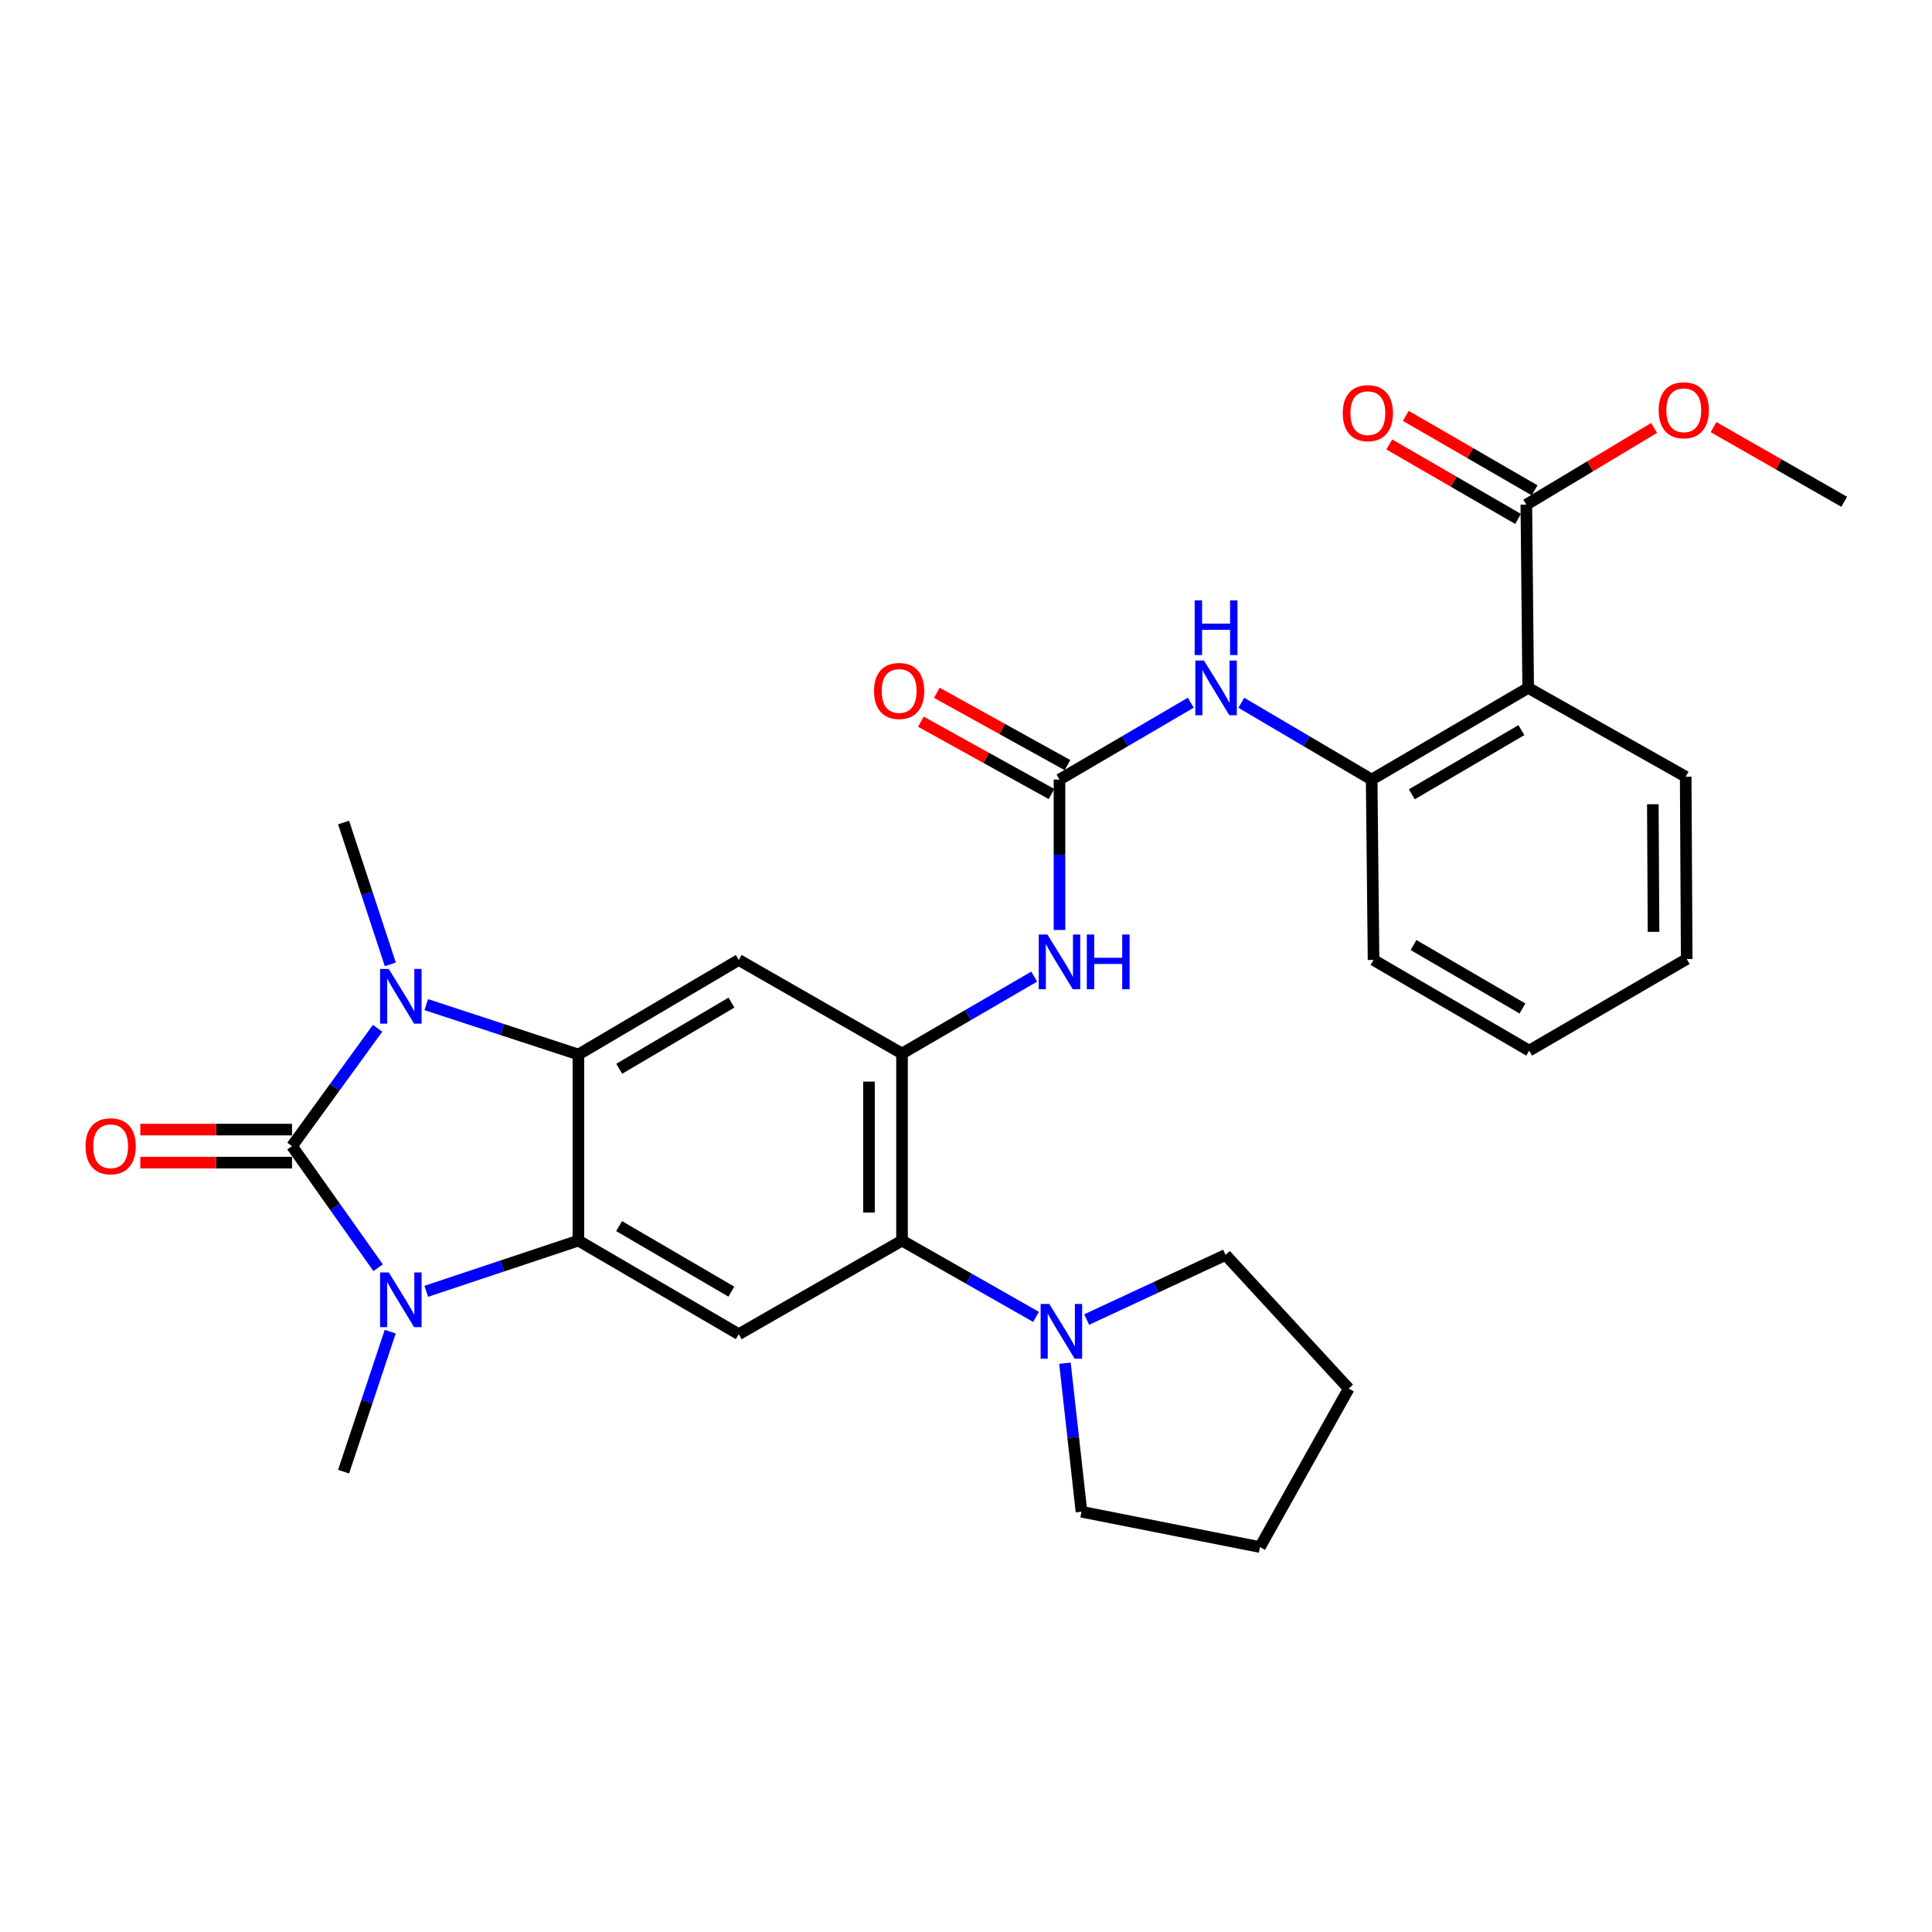 <?xml version='1.0' encoding='iso-8859-1'?>
<svg version='1.1' baseProfile='full'
              xmlns='http://www.w3.org/2000/svg'
                      xmlns:rdkit='http://www.rdkit.org/xml'
                      xmlns:xlink='http://www.w3.org/1999/xlink'
                  xml:space='preserve'
width='1000px' height='1000px' viewBox='0 0 1000 1000'>
<!-- END OF HEADER -->
<rect style='opacity:1.0;fill:#FFFFFF;stroke:none' width='1000' height='1000' x='0' y='0'> </rect>
<path class='bond-0' d='M 151.153,593.222 L 173.3,562.729' style='fill:none;fill-rule:evenodd;stroke:#000000;stroke-width:6px;stroke-linecap:butt;stroke-linejoin:miter;stroke-opacity:1' />
<path class='bond-0' d='M 173.3,562.729 L 195.447,532.237' style='fill:none;fill-rule:evenodd;stroke:#0000FF;stroke-width:6px;stroke-linecap:butt;stroke-linejoin:miter;stroke-opacity:1' />
<path class='bond-1' d='M 151.153,593.222 L 173.437,624.695' style='fill:none;fill-rule:evenodd;stroke:#000000;stroke-width:6px;stroke-linecap:butt;stroke-linejoin:miter;stroke-opacity:1' />
<path class='bond-1' d='M 173.437,624.695 L 195.721,656.169' style='fill:none;fill-rule:evenodd;stroke:#0000FF;stroke-width:6px;stroke-linecap:butt;stroke-linejoin:miter;stroke-opacity:1' />
<path class='bond-15' d='M 151.153,584.676 L 111.886,584.676' style='fill:none;fill-rule:evenodd;stroke:#000000;stroke-width:6px;stroke-linecap:butt;stroke-linejoin:miter;stroke-opacity:1' />
<path class='bond-15' d='M 111.886,584.676 L 72.618,584.676' style='fill:none;fill-rule:evenodd;stroke:#FF0000;stroke-width:6px;stroke-linecap:butt;stroke-linejoin:miter;stroke-opacity:1' />
<path class='bond-15' d='M 151.153,601.768 L 111.886,601.768' style='fill:none;fill-rule:evenodd;stroke:#000000;stroke-width:6px;stroke-linecap:butt;stroke-linejoin:miter;stroke-opacity:1' />
<path class='bond-15' d='M 111.886,601.768 L 72.618,601.768' style='fill:none;fill-rule:evenodd;stroke:#FF0000;stroke-width:6px;stroke-linecap:butt;stroke-linejoin:miter;stroke-opacity:1' />
<path class='bond-2' d='M 220.63,519.994 L 260.005,532.902' style='fill:none;fill-rule:evenodd;stroke:#0000FF;stroke-width:6px;stroke-linecap:butt;stroke-linejoin:miter;stroke-opacity:1' />
<path class='bond-2' d='M 260.005,532.902 L 299.379,545.81' style='fill:none;fill-rule:evenodd;stroke:#000000;stroke-width:6px;stroke-linecap:butt;stroke-linejoin:miter;stroke-opacity:1' />
<path class='bond-18' d='M 202.028,499.153 L 189.937,462.441' style='fill:none;fill-rule:evenodd;stroke:#0000FF;stroke-width:6px;stroke-linecap:butt;stroke-linejoin:miter;stroke-opacity:1' />
<path class='bond-18' d='M 189.937,462.441 L 177.846,425.729' style='fill:none;fill-rule:evenodd;stroke:#000000;stroke-width:6px;stroke-linecap:butt;stroke-linejoin:miter;stroke-opacity:1' />
<path class='bond-3' d='M 220.634,668.379 L 260.007,655.256' style='fill:none;fill-rule:evenodd;stroke:#0000FF;stroke-width:6px;stroke-linecap:butt;stroke-linejoin:miter;stroke-opacity:1' />
<path class='bond-3' d='M 260.007,655.256 L 299.379,642.133' style='fill:none;fill-rule:evenodd;stroke:#000000;stroke-width:6px;stroke-linecap:butt;stroke-linejoin:miter;stroke-opacity:1' />
<path class='bond-19' d='M 201.976,689.27 L 189.911,725.5' style='fill:none;fill-rule:evenodd;stroke:#0000FF;stroke-width:6px;stroke-linecap:butt;stroke-linejoin:miter;stroke-opacity:1' />
<path class='bond-19' d='M 189.911,725.5 L 177.846,761.73' style='fill:none;fill-rule:evenodd;stroke:#000000;stroke-width:6px;stroke-linecap:butt;stroke-linejoin:miter;stroke-opacity:1' />
<path class='bond-5' d='M 299.379,545.81 L 382.38,496.879' style='fill:none;fill-rule:evenodd;stroke:#000000;stroke-width:6px;stroke-linecap:butt;stroke-linejoin:miter;stroke-opacity:1' />
<path class='bond-5' d='M 320.51,553.195 L 378.61,518.943' style='fill:none;fill-rule:evenodd;stroke:#000000;stroke-width:6px;stroke-linecap:butt;stroke-linejoin:miter;stroke-opacity:1' />
<path class='bond-30' d='M 299.379,545.81 L 299.379,642.133' style='fill:none;fill-rule:evenodd;stroke:#000000;stroke-width:6px;stroke-linecap:butt;stroke-linejoin:miter;stroke-opacity:1' />
<path class='bond-6' d='M 299.379,642.133 L 382.38,690.57' style='fill:none;fill-rule:evenodd;stroke:#000000;stroke-width:6px;stroke-linecap:butt;stroke-linejoin:miter;stroke-opacity:1' />
<path class='bond-6' d='M 320.444,634.637 L 378.545,668.542' style='fill:none;fill-rule:evenodd;stroke:#000000;stroke-width:6px;stroke-linecap:butt;stroke-linejoin:miter;stroke-opacity:1' />
<path class='bond-4' d='M 466.881,545.297 L 382.38,496.879' style='fill:none;fill-rule:evenodd;stroke:#000000;stroke-width:6px;stroke-linecap:butt;stroke-linejoin:miter;stroke-opacity:1' />
<path class='bond-10' d='M 466.881,545.297 L 501.087,525.393' style='fill:none;fill-rule:evenodd;stroke:#000000;stroke-width:6px;stroke-linecap:butt;stroke-linejoin:miter;stroke-opacity:1' />
<path class='bond-10' d='M 501.087,525.393 L 535.294,505.489' style='fill:none;fill-rule:evenodd;stroke:#0000FF;stroke-width:6px;stroke-linecap:butt;stroke-linejoin:miter;stroke-opacity:1' />
<path class='bond-31' d='M 466.881,545.297 L 466.881,642.133' style='fill:none;fill-rule:evenodd;stroke:#000000;stroke-width:6px;stroke-linecap:butt;stroke-linejoin:miter;stroke-opacity:1' />
<path class='bond-31' d='M 449.789,559.823 L 449.789,627.608' style='fill:none;fill-rule:evenodd;stroke:#000000;stroke-width:6px;stroke-linecap:butt;stroke-linejoin:miter;stroke-opacity:1' />
<path class='bond-7' d='M 382.38,690.57 L 466.881,642.133' style='fill:none;fill-rule:evenodd;stroke:#000000;stroke-width:6px;stroke-linecap:butt;stroke-linejoin:miter;stroke-opacity:1' />
<path class='bond-11' d='M 466.881,642.133 L 501.569,661.879' style='fill:none;fill-rule:evenodd;stroke:#000000;stroke-width:6px;stroke-linecap:butt;stroke-linejoin:miter;stroke-opacity:1' />
<path class='bond-11' d='M 501.569,661.879 L 536.256,681.624' style='fill:none;fill-rule:evenodd;stroke:#0000FF;stroke-width:6px;stroke-linecap:butt;stroke-linejoin:miter;stroke-opacity:1' />
<path class='bond-8' d='M 548.391,403.5 L 548.391,442.424' style='fill:none;fill-rule:evenodd;stroke:#000000;stroke-width:6px;stroke-linecap:butt;stroke-linejoin:miter;stroke-opacity:1' />
<path class='bond-8' d='M 548.391,442.424 L 548.391,481.348' style='fill:none;fill-rule:evenodd;stroke:#0000FF;stroke-width:6px;stroke-linecap:butt;stroke-linejoin:miter;stroke-opacity:1' />
<path class='bond-13' d='M 548.391,403.5 L 582.37,383.607' style='fill:none;fill-rule:evenodd;stroke:#000000;stroke-width:6px;stroke-linecap:butt;stroke-linejoin:miter;stroke-opacity:1' />
<path class='bond-13' d='M 582.37,383.607 L 616.348,363.713' style='fill:none;fill-rule:evenodd;stroke:#0000FF;stroke-width:6px;stroke-linecap:butt;stroke-linejoin:miter;stroke-opacity:1' />
<path class='bond-16' d='M 552.53,396.023 L 518.72,377.308' style='fill:none;fill-rule:evenodd;stroke:#000000;stroke-width:6px;stroke-linecap:butt;stroke-linejoin:miter;stroke-opacity:1' />
<path class='bond-16' d='M 518.72,377.308 L 484.91,358.592' style='fill:none;fill-rule:evenodd;stroke:#FF0000;stroke-width:6px;stroke-linecap:butt;stroke-linejoin:miter;stroke-opacity:1' />
<path class='bond-16' d='M 544.252,410.977 L 510.443,392.262' style='fill:none;fill-rule:evenodd;stroke:#000000;stroke-width:6px;stroke-linecap:butt;stroke-linejoin:miter;stroke-opacity:1' />
<path class='bond-16' d='M 510.443,392.262 L 476.633,373.546' style='fill:none;fill-rule:evenodd;stroke:#FF0000;stroke-width:6px;stroke-linecap:butt;stroke-linejoin:miter;stroke-opacity:1' />
<path class='bond-9' d='M 790.984,356.051 L 709.968,403.5' style='fill:none;fill-rule:evenodd;stroke:#000000;stroke-width:6px;stroke-linecap:butt;stroke-linejoin:miter;stroke-opacity:1' />
<path class='bond-9' d='M 787.47,377.917 L 730.758,411.131' style='fill:none;fill-rule:evenodd;stroke:#000000;stroke-width:6px;stroke-linecap:butt;stroke-linejoin:miter;stroke-opacity:1' />
<path class='bond-14' d='M 790.984,356.051 L 790.025,261.19' style='fill:none;fill-rule:evenodd;stroke:#000000;stroke-width:6px;stroke-linecap:butt;stroke-linejoin:miter;stroke-opacity:1' />
<path class='bond-21' d='M 790.984,356.051 L 872.513,402.019' style='fill:none;fill-rule:evenodd;stroke:#000000;stroke-width:6px;stroke-linecap:butt;stroke-linejoin:miter;stroke-opacity:1' />
<path class='bond-22' d='M 562.453,683.002 L 598.404,666.276' style='fill:none;fill-rule:evenodd;stroke:#0000FF;stroke-width:6px;stroke-linecap:butt;stroke-linejoin:miter;stroke-opacity:1' />
<path class='bond-22' d='M 598.404,666.276 L 634.355,649.549' style='fill:none;fill-rule:evenodd;stroke:#000000;stroke-width:6px;stroke-linecap:butt;stroke-linejoin:miter;stroke-opacity:1' />
<path class='bond-23' d='M 551.209,705.598 L 555.493,744.038' style='fill:none;fill-rule:evenodd;stroke:#0000FF;stroke-width:6px;stroke-linecap:butt;stroke-linejoin:miter;stroke-opacity:1' />
<path class='bond-23' d='M 555.493,744.038 L 559.776,782.478' style='fill:none;fill-rule:evenodd;stroke:#000000;stroke-width:6px;stroke-linecap:butt;stroke-linejoin:miter;stroke-opacity:1' />
<path class='bond-12' d='M 709.968,403.5 L 676.24,383.628' style='fill:none;fill-rule:evenodd;stroke:#000000;stroke-width:6px;stroke-linecap:butt;stroke-linejoin:miter;stroke-opacity:1' />
<path class='bond-12' d='M 676.24,383.628 L 642.513,363.755' style='fill:none;fill-rule:evenodd;stroke:#0000FF;stroke-width:6px;stroke-linecap:butt;stroke-linejoin:miter;stroke-opacity:1' />
<path class='bond-24' d='M 709.968,403.5 L 710.946,496.879' style='fill:none;fill-rule:evenodd;stroke:#000000;stroke-width:6px;stroke-linecap:butt;stroke-linejoin:miter;stroke-opacity:1' />
<path class='bond-17' d='M 794.303,253.791 L 760.975,234.524' style='fill:none;fill-rule:evenodd;stroke:#000000;stroke-width:6px;stroke-linecap:butt;stroke-linejoin:miter;stroke-opacity:1' />
<path class='bond-17' d='M 760.975,234.524 L 727.648,215.256' style='fill:none;fill-rule:evenodd;stroke:#FF0000;stroke-width:6px;stroke-linecap:butt;stroke-linejoin:miter;stroke-opacity:1' />
<path class='bond-17' d='M 785.748,268.588 L 752.421,249.321' style='fill:none;fill-rule:evenodd;stroke:#000000;stroke-width:6px;stroke-linecap:butt;stroke-linejoin:miter;stroke-opacity:1' />
<path class='bond-17' d='M 752.421,249.321 L 719.094,230.053' style='fill:none;fill-rule:evenodd;stroke:#FF0000;stroke-width:6px;stroke-linecap:butt;stroke-linejoin:miter;stroke-opacity:1' />
<path class='bond-20' d='M 790.025,261.19 L 823.083,241.345' style='fill:none;fill-rule:evenodd;stroke:#000000;stroke-width:6px;stroke-linecap:butt;stroke-linejoin:miter;stroke-opacity:1' />
<path class='bond-20' d='M 823.083,241.345 L 856.14,221.499' style='fill:none;fill-rule:evenodd;stroke:#FF0000;stroke-width:6px;stroke-linecap:butt;stroke-linejoin:miter;stroke-opacity:1' />
<path class='bond-25' d='M 886.907,221.064 L 920.726,240.391' style='fill:none;fill-rule:evenodd;stroke:#FF0000;stroke-width:6px;stroke-linecap:butt;stroke-linejoin:miter;stroke-opacity:1' />
<path class='bond-25' d='M 920.726,240.391 L 954.545,259.718' style='fill:none;fill-rule:evenodd;stroke:#000000;stroke-width:6px;stroke-linecap:butt;stroke-linejoin:miter;stroke-opacity:1' />
<path class='bond-33' d='M 872.513,402.019 L 873.035,496.386' style='fill:none;fill-rule:evenodd;stroke:#000000;stroke-width:6px;stroke-linecap:butt;stroke-linejoin:miter;stroke-opacity:1' />
<path class='bond-33' d='M 855.5,416.268 L 855.865,482.325' style='fill:none;fill-rule:evenodd;stroke:#000000;stroke-width:6px;stroke-linecap:butt;stroke-linejoin:miter;stroke-opacity:1' />
<path class='bond-27' d='M 634.355,649.549 L 698.108,718.725' style='fill:none;fill-rule:evenodd;stroke:#000000;stroke-width:6px;stroke-linecap:butt;stroke-linejoin:miter;stroke-opacity:1' />
<path class='bond-28' d='M 559.776,782.478 L 652.159,800.747' style='fill:none;fill-rule:evenodd;stroke:#000000;stroke-width:6px;stroke-linecap:butt;stroke-linejoin:miter;stroke-opacity:1' />
<path class='bond-29' d='M 710.946,496.879 L 791.497,543.797' style='fill:none;fill-rule:evenodd;stroke:#000000;stroke-width:6px;stroke-linecap:butt;stroke-linejoin:miter;stroke-opacity:1' />
<path class='bond-29' d='M 731.631,489.148 L 788.017,521.99' style='fill:none;fill-rule:evenodd;stroke:#000000;stroke-width:6px;stroke-linecap:butt;stroke-linejoin:miter;stroke-opacity:1' />
<path class='bond-26' d='M 873.035,496.386 L 791.497,543.797' style='fill:none;fill-rule:evenodd;stroke:#000000;stroke-width:6px;stroke-linecap:butt;stroke-linejoin:miter;stroke-opacity:1' />
<path class='bond-32' d='M 698.108,718.725 L 652.159,800.747' style='fill:none;fill-rule:evenodd;stroke:#000000;stroke-width:6px;stroke-linecap:butt;stroke-linejoin:miter;stroke-opacity:1' />
<path  class='atom-1' d='M 201.212 501.521
L 210.492 516.521
Q 211.412 518.001, 212.892 520.681
Q 214.372 523.361, 214.452 523.521
L 214.452 501.521
L 218.212 501.521
L 218.212 529.841
L 214.332 529.841
L 204.372 513.441
Q 203.212 511.521, 201.972 509.321
Q 200.772 507.121, 200.412 506.441
L 200.412 529.841
L 196.732 529.841
L 196.732 501.521
L 201.212 501.521
' fill='#0000FF'/>
<path  class='atom-2' d='M 201.212 658.606
L 210.492 673.606
Q 211.412 675.086, 212.892 677.766
Q 214.372 680.446, 214.452 680.606
L 214.452 658.606
L 218.212 658.606
L 218.212 686.926
L 214.332 686.926
L 204.372 670.526
Q 203.212 668.606, 201.972 666.406
Q 200.772 664.206, 200.412 663.526
L 200.412 686.926
L 196.732 686.926
L 196.732 658.606
L 201.212 658.606
' fill='#0000FF'/>
<path  class='atom-11' d='M 542.131 483.707
L 551.411 498.707
Q 552.331 500.187, 553.811 502.867
Q 555.291 505.547, 555.371 505.707
L 555.371 483.707
L 559.131 483.707
L 559.131 512.027
L 555.251 512.027
L 545.291 495.627
Q 544.131 493.707, 542.891 491.507
Q 541.691 489.307, 541.331 488.627
L 541.331 512.027
L 537.651 512.027
L 537.651 483.707
L 542.131 483.707
' fill='#0000FF'/>
<path  class='atom-11' d='M 562.531 483.707
L 566.371 483.707
L 566.371 495.747
L 580.851 495.747
L 580.851 483.707
L 584.691 483.707
L 584.691 512.027
L 580.851 512.027
L 580.851 498.947
L 566.371 498.947
L 566.371 512.027
L 562.531 512.027
L 562.531 483.707
' fill='#0000FF'/>
<path  class='atom-12' d='M 543.109 674.929
L 552.389 689.929
Q 553.309 691.409, 554.789 694.089
Q 556.269 696.769, 556.349 696.929
L 556.349 674.929
L 560.109 674.929
L 560.109 703.249
L 556.229 703.249
L 546.269 686.849
Q 545.109 684.929, 543.869 682.729
Q 542.669 680.529, 542.309 679.849
L 542.309 703.249
L 538.629 703.249
L 538.629 674.929
L 543.109 674.929
' fill='#0000FF'/>
<path  class='atom-14' d='M 623.176 341.891
L 632.456 356.891
Q 633.376 358.371, 634.856 361.051
Q 636.336 363.731, 636.416 363.891
L 636.416 341.891
L 640.176 341.891
L 640.176 370.211
L 636.296 370.211
L 626.336 353.811
Q 625.176 351.891, 623.936 349.691
Q 622.736 347.491, 622.376 346.811
L 622.376 370.211
L 618.696 370.211
L 618.696 341.891
L 623.176 341.891
' fill='#0000FF'/>
<path  class='atom-14' d='M 618.356 310.739
L 622.196 310.739
L 622.196 322.779
L 636.676 322.779
L 636.676 310.739
L 640.516 310.739
L 640.516 339.059
L 636.676 339.059
L 636.676 325.979
L 622.196 325.979
L 622.196 339.059
L 618.356 339.059
L 618.356 310.739
' fill='#0000FF'/>
<path  class='atom-16' d='M 44.271 593.302
Q 44.271 586.502, 47.631 582.702
Q 50.991 578.902, 57.271 578.902
Q 63.551 578.902, 66.911 582.702
Q 70.271 586.502, 70.271 593.302
Q 70.271 600.182, 66.871 604.102
Q 63.471 607.982, 57.271 607.982
Q 51.031 607.982, 47.631 604.102
Q 44.271 600.222, 44.271 593.302
M 57.271 604.782
Q 61.591 604.782, 63.911 601.902
Q 66.271 598.982, 66.271 593.302
Q 66.271 587.742, 63.911 584.942
Q 61.591 582.102, 57.271 582.102
Q 52.951 582.102, 50.591 584.902
Q 48.271 587.702, 48.271 593.302
Q 48.271 599.022, 50.591 601.902
Q 52.951 604.782, 57.271 604.782
' fill='#FF0000'/>
<path  class='atom-17' d='M 452.4 357.64
Q 452.4 350.84, 455.76 347.04
Q 459.12 343.24, 465.4 343.24
Q 471.68 343.24, 475.04 347.04
Q 478.4 350.84, 478.4 357.64
Q 478.4 364.52, 475 368.44
Q 471.6 372.32, 465.4 372.32
Q 459.16 372.32, 455.76 368.44
Q 452.4 364.56, 452.4 357.64
M 465.4 369.12
Q 469.72 369.12, 472.04 366.24
Q 474.4 363.32, 474.4 357.64
Q 474.4 352.08, 472.04 349.28
Q 469.72 346.44, 465.4 346.44
Q 461.08 346.44, 458.72 349.24
Q 456.4 352.04, 456.4 357.64
Q 456.4 363.36, 458.72 366.24
Q 461.08 369.12, 465.4 369.12
' fill='#FF0000'/>
<path  class='atom-18' d='M 695.002 213.849
Q 695.002 207.049, 698.362 203.249
Q 701.722 199.449, 708.002 199.449
Q 714.282 199.449, 717.642 203.249
Q 721.002 207.049, 721.002 213.849
Q 721.002 220.729, 717.602 224.649
Q 714.202 228.529, 708.002 228.529
Q 701.762 228.529, 698.362 224.649
Q 695.002 220.769, 695.002 213.849
M 708.002 225.329
Q 712.322 225.329, 714.642 222.449
Q 717.002 219.529, 717.002 213.849
Q 717.002 208.289, 714.642 205.489
Q 712.322 202.649, 708.002 202.649
Q 703.682 202.649, 701.322 205.449
Q 699.002 208.249, 699.002 213.849
Q 699.002 219.569, 701.322 222.449
Q 703.682 225.329, 708.002 225.329
' fill='#FF0000'/>
<path  class='atom-21' d='M 858.516 212.349
Q 858.516 205.549, 861.876 201.749
Q 865.236 197.949, 871.516 197.949
Q 877.796 197.949, 881.156 201.749
Q 884.516 205.549, 884.516 212.349
Q 884.516 219.229, 881.116 223.149
Q 877.716 227.029, 871.516 227.029
Q 865.276 227.029, 861.876 223.149
Q 858.516 219.269, 858.516 212.349
M 871.516 223.829
Q 875.836 223.829, 878.156 220.949
Q 880.516 218.029, 880.516 212.349
Q 880.516 206.789, 878.156 203.989
Q 875.836 201.149, 871.516 201.149
Q 867.196 201.149, 864.836 203.949
Q 862.516 206.749, 862.516 212.349
Q 862.516 218.069, 864.836 220.949
Q 867.196 223.829, 871.516 223.829
' fill='#FF0000'/>
</svg>
